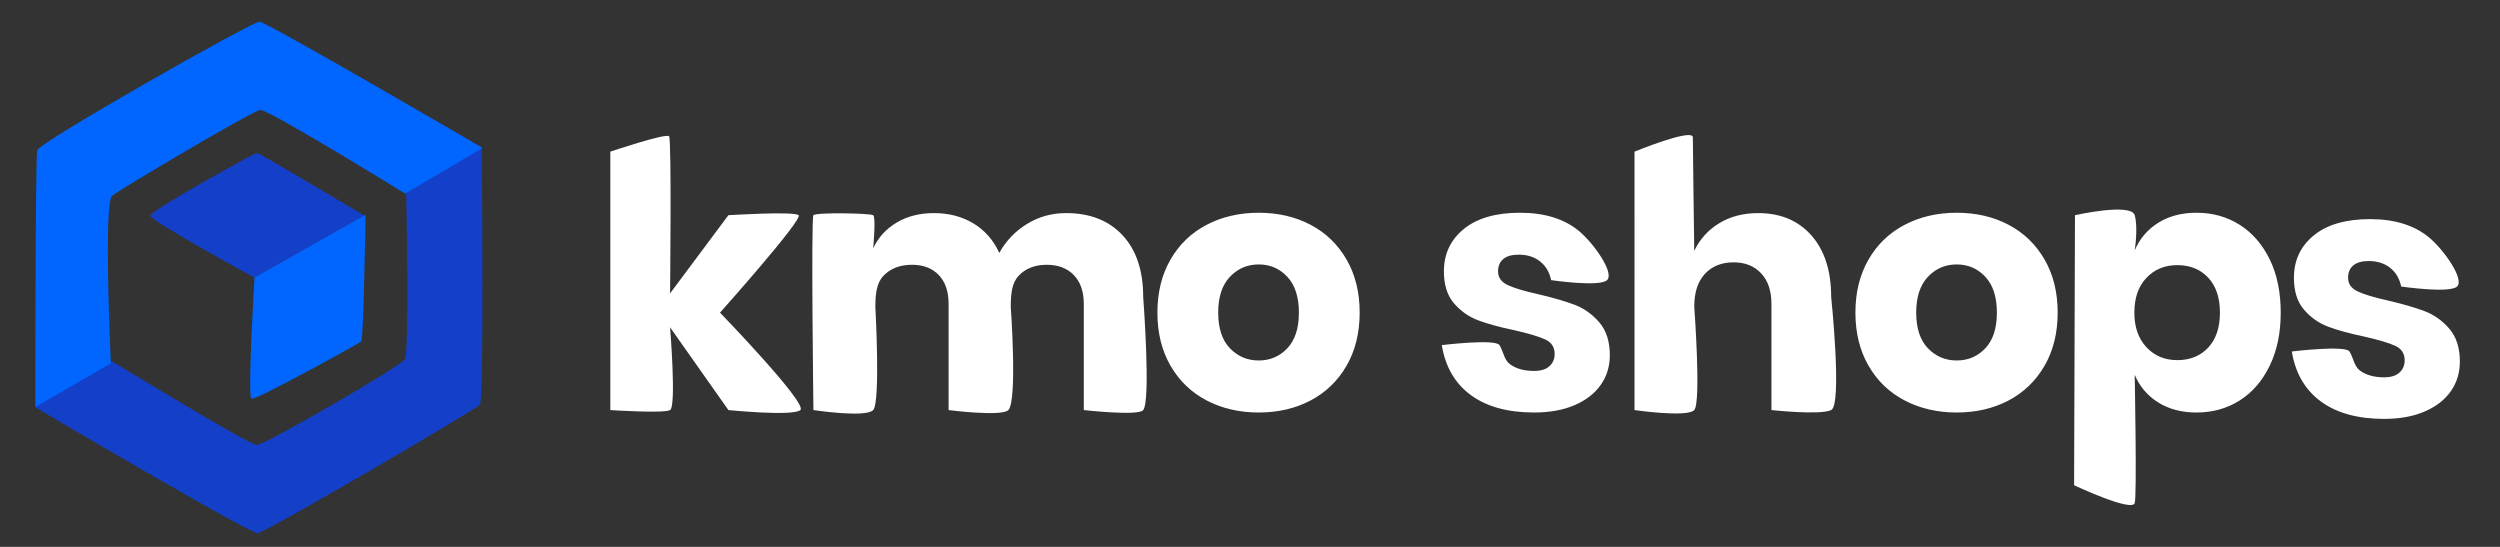 <?xml version="1.0" encoding="utf-8"?>
<!-- Generator: Adobe Illustrator 16.0.0, SVG Export Plug-In . SVG Version: 6.00 Build 0)  -->
<!DOCTYPE svg PUBLIC "-//W3C//DTD SVG 1.1//EN" "http://www.w3.org/Graphics/SVG/1.1/DTD/svg11.dtd">
<svg version="1.1" id="Layer_1" xmlns="http://www.w3.org/2000/svg" xmlns:xlink="http://www.w3.org/1999/xlink" x="0px" y="0px"
	 width="576px" height="126px" viewBox="0 0 576 126" enable-background="new 0 0 576 126" xml:space="preserve">
<rect x="0" y="0" width="576" height="126" fill="#333333" stroke="none"/>
<g id="Name">
	<path fill="#FFFFFF" d="M184.403,94.479c-1.765,1.494-16.579,0-16.579,0l-13.441-19.069c0,0,1.493,18.257,0,19.069
		c-1.492,0.814-13.762,0-13.762,0V34.936c0,0,12.913-4.343,13.54-3.534c0.593,0.765,0.222,36.202,0.222,36.202l13.441-18.022
		c0,0,15.091-0.95,16.177,0s-18.109,22.45-18.109,22.45S186.167,92.986,184.403,94.479L184.403,94.479z M263.361,94.521
		c-1.272,1.36-13.655-0.043-13.655-0.043V70.018c0-2.843-0.764-5.056-2.293-6.639c-1.53-1.582-3.609-2.374-6.238-2.374
		c-2.736,0-4.896,0.845-6.479,2.535c-1.583,1.688-1.815,4.163-1.815,7.221c0,0,1.562,21.535-0.559,23.718
		c-1.532,1.576-13.763,0-13.763,0V70.018c0-2.843-0.752-5.056-2.253-6.639c-1.503-1.582-3.569-2.374-6.197-2.374
		c-2.736,0-4.909,0.832-6.519,2.495c-1.61,1.663-1.909,4.15-1.909,7.261c0,0,1.217,21.88-0.505,23.718
		c-1.715,1.832-13.763,0-13.763,0s-0.572-44.212,0-44.898c0.572-0.686,13.076-0.458,13.763,0c0.686,0.458,0,7.644,0,7.644
		c1.179-2.521,2.99-4.505,5.432-5.954c2.441-1.449,5.298-2.173,8.571-2.173c3.433,0,6.465,0.792,9.095,2.374
		c2.628,1.583,4.613,3.85,5.956,6.799c1.555-2.789,3.688-5.015,6.398-6.679c2.709-1.662,5.701-2.495,8.974-2.495
		c5.525,0,9.872,1.704,13.038,5.11c3.166,3.407,4.749,8.141,4.749,14.202C263.389,68.409,265.22,92.535,263.361,94.521
		L263.361,94.521z M310.25,84.26c-2.012,3.487-4.775,6.155-8.289,8.008c-3.516,1.85-7.498,2.774-11.951,2.774
		c-4.455,0-8.452-0.926-11.993-2.774c-3.541-1.853-6.318-4.521-8.33-8.008c-2.013-3.486-3.019-7.562-3.019-12.229
		s1.006-8.744,3.019-12.231c2.012-3.487,4.789-6.156,8.33-8.006s7.538-2.776,11.993-2.776c4.453,0,8.436,0.926,11.951,2.776
		c3.514,1.851,6.277,4.52,8.289,8.006c2.012,3.486,3.018,7.564,3.018,12.231S312.261,80.773,310.25,84.26L310.25,84.26z
		 M296.609,63.782c-1.771-1.903-3.973-2.856-6.601-2.856c-2.63,0-4.844,0.953-6.641,2.856c-1.798,1.903-2.695,4.653-2.695,8.248
		s0.897,6.329,2.695,8.206c1.797,1.88,4.011,2.816,6.641,2.816c2.628,0,4.828-0.938,6.601-2.816c1.77-1.877,2.656-4.611,2.656-8.206
		S298.378,65.686,296.609,63.782L296.609,63.782z M421.904,94.479c-2.578,1.223-13.763,0-13.763,0V70.018
		c0-3.004-0.793-5.352-2.375-7.041c-1.582-1.69-3.688-2.535-6.315-2.535c-2.791,0-5.004,0.885-6.642,2.656
		c-1.637,1.77-2.454,4.292-2.454,7.563c0.002,0,1.629,22.054,0,23.817c-1.628,1.765-13.763,0-13.763,0V34.936
		c0,0,13.439-5.498,13.439-3.294c0,2.203,0.321,26.146,0.321,26.146c1.289-2.682,3.207-4.8,5.755-6.356
		c2.549-1.556,5.541-2.334,8.975-2.334c5.15,0,9.242,1.718,12.273,5.15c3.03,3.434,4.547,8.155,4.547,14.162
		C421.904,68.409,424.484,93.258,421.904,94.479L421.904,94.479z M471.07,84.26c-2.013,3.487-4.775,6.155-8.289,8.008
		c-3.517,1.85-7.5,2.774-11.951,2.774c-4.455,0-8.451-0.926-11.992-2.774c-3.541-1.853-6.318-4.521-8.33-8.008
		c-2.012-3.486-3.02-7.562-3.02-12.229s1.008-8.744,3.02-12.231c2.012-3.487,4.789-6.156,8.33-8.006s7.537-2.776,11.992-2.776
		c4.451,0,8.436,0.926,11.951,2.776c3.514,1.851,6.276,4.52,8.289,8.006c2.012,3.486,3.018,7.564,3.018,12.231
		S473.082,80.773,471.07,84.26L471.07,84.26z M457.427,63.782c-1.77-1.903-3.971-2.856-6.598-2.856
		c-2.631,0-4.844,0.953-6.641,2.856c-1.8,1.903-2.695,4.653-2.695,8.248s0.896,6.329,2.695,8.206c1.797,1.88,4.01,2.816,6.641,2.816
		c2.627,0,4.828-0.938,6.598-2.816c1.771-1.877,2.656-4.611,2.656-8.206S459.199,65.686,457.427,63.782L457.427,63.782z
		 M522.943,84.26c-1.691,3.487-3.998,6.155-6.922,8.008c-2.927,1.85-6.238,2.774-9.939,2.774c-3.436,0-6.385-0.776-8.854-2.334
		c-2.469-1.556-4.266-3.673-5.393-6.356c0,0,0.531,28.258,0,29.53c-0.531,2.229-13.963-4.081-13.963-4.081l0.201-62.222
		c0,0,12.932-2.907,13.762,0c0.832,2.907,0,8.127,0,8.127c1.127-2.681,2.924-4.8,5.393-6.356c2.47-1.555,5.418-2.334,8.854-2.334
		c3.701,0,7.014,0.926,9.939,2.776c2.924,1.851,5.229,4.506,6.922,7.966c1.688,3.46,2.534,7.553,2.534,12.271
		C525.479,76.697,524.632,80.773,522.943,84.26L522.943,84.26z M508.779,63.982c-1.799-1.932-4.174-2.896-7.125-2.896
		c-2.896,0-5.271,0.979-7.121,2.937c-1.853,1.959-2.777,4.627-2.777,8.008c0,3.326,0.926,5.98,2.777,7.966s4.225,2.978,7.121,2.978
		c2.951,0,5.326-0.966,7.125-2.896c1.795-1.932,2.694-4.612,2.694-8.046C511.474,68.598,510.574,65.915,508.779,63.982
		L508.779,63.982z M357.382,64.546c-0.377-1.824-1.221-3.259-2.535-4.305c-1.313-1.046-2.965-1.57-4.948-1.57
		c-1.558,0-2.736,0.336-3.541,1.006c-0.806,0.671-1.207,1.623-1.207,2.856c0,1.396,0.735,2.441,2.213,3.139
		c1.475,0.697,3.795,1.396,6.961,2.092c3.434,0.805,6.25,1.623,8.451,2.453c2.198,0.833,4.104,2.188,5.715,4.064
		c1.608,1.878,2.414,4.398,2.414,7.562c0,2.575-0.699,4.856-2.095,6.84c-1.395,1.985-3.407,3.541-6.034,4.668
		c-2.629,1.125-5.742,1.688-9.336,1.688c-6.064,0-10.921-1.34-14.568-4.022c-3.648-2.683-5.875-6.519-6.68-11.507
		c0,0,12.33-1.493,13.28,0c0.949,1.492,1.031,3.406,2.453,4.425c1.422,1.021,3.26,1.529,5.515,1.529
		c1.555,0,2.735-0.361,3.541-1.087c0.805-0.724,1.207-1.676,1.207-2.854c0-1.557-0.738-2.67-2.214-3.34
		c-1.477-0.67-3.877-1.382-7.202-2.133c-3.328-0.697-6.064-1.447-8.209-2.253c-2.146-0.806-3.998-2.104-5.554-3.903
		c-1.557-1.795-2.334-4.25-2.334-7.361c0-4.023,1.527-7.282,4.588-9.776c3.058-2.495,7.375-3.742,12.957-3.742
		c5.687,0,10.232,1.422,13.642,4.265c3.405,2.845,8.164,9.637,6.397,11.266C368.496,66.175,357.382,64.546,357.382,64.546
		L357.382,64.546z M357.382,64.546c-0.377-1.824-1.221-3.259-2.535-4.305c-1.313-1.046-2.965-1.57-4.948-1.57
		c-1.558,0-2.736,0.336-3.541,1.006c-0.806,0.671-1.207,1.623-1.207,2.856c0,1.396,0.735,2.441,2.213,3.139
		c1.475,0.697,3.795,1.396,6.961,2.092c3.434,0.805,6.25,1.623,8.451,2.453c2.198,0.833,4.104,2.188,5.715,4.064
		c1.608,1.878,2.414,4.398,2.414,7.562c0,2.575-0.699,4.856-2.095,6.84c-1.395,1.985-3.407,3.541-6.034,4.668
		c-2.629,1.125-5.742,1.688-9.336,1.688c-6.064,0-10.921-1.34-14.568-4.022c-3.648-2.683-5.875-6.519-6.68-11.507
		c0,0,12.33-1.493,13.28,0c0.949,1.492,1.031,3.406,2.453,4.425c1.422,1.021,3.26,1.529,5.515,1.529
		c1.555,0,2.735-0.361,3.541-1.087c0.805-0.724,1.207-1.676,1.207-2.854c0-1.557-0.738-2.67-2.214-3.34
		c-1.477-0.67-3.877-1.382-7.202-2.133c-3.328-0.697-6.064-1.447-8.209-2.253c-2.146-0.806-3.998-2.104-5.554-3.903
		c-1.557-1.795-2.334-4.25-2.334-7.361c0-4.023,1.527-7.282,4.588-9.776c3.058-2.495,7.375-3.742,12.957-3.742
		c5.687,0,10.232,1.422,13.642,4.265c3.405,2.845,8.164,9.637,6.397,11.266C368.496,66.175,357.382,64.546,357.382,64.546
		L357.382,64.546z M357.382,64.546c-0.377-1.824-1.221-3.259-2.535-4.305c-1.313-1.046-2.965-1.57-4.948-1.57
		c-1.558,0-2.736,0.336-3.541,1.006c-0.806,0.671-1.207,1.623-1.207,2.856c0,1.396,0.735,2.441,2.213,3.139
		c1.475,0.697,3.795,1.396,6.961,2.092c3.434,0.805,6.25,1.623,8.451,2.453c2.198,0.833,4.104,2.188,5.715,4.064
		c1.608,1.878,2.414,4.398,2.414,7.562c0,2.575-0.699,4.856-2.095,6.84c-1.395,1.985-3.407,3.541-6.034,4.668
		c-2.629,1.125-5.742,1.688-9.336,1.688c-6.064,0-10.921-1.34-14.568-4.022c-3.648-2.683-5.875-6.519-6.68-11.507
		c0,0,12.33-1.493,13.28,0c0.949,1.492,1.031,3.406,2.453,4.425c1.422,1.021,3.26,1.529,5.515,1.529
		c1.555,0,2.735-0.361,3.541-1.087c0.805-0.724,1.207-1.676,1.207-2.854c0-1.557-0.738-2.67-2.214-3.34
		c-1.477-0.67-3.877-1.382-7.202-2.133c-3.328-0.697-6.064-1.447-8.209-2.253c-2.146-0.806-3.998-2.104-5.554-3.903
		c-1.557-1.795-2.334-4.25-2.334-7.361c0-4.023,1.527-7.282,4.588-9.776c3.058-2.495,7.375-3.742,12.957-3.742
		c5.687,0,10.232,1.422,13.642,4.265c3.405,2.845,8.164,9.637,6.397,11.266C368.496,66.175,357.382,64.546,357.382,64.546
		L357.382,64.546z M357.382,64.546c-0.377-1.824-1.221-3.259-2.535-4.305c-1.313-1.046-2.965-1.57-4.948-1.57
		c-1.558,0-2.736,0.336-3.541,1.006c-0.806,0.671-1.207,1.623-1.207,2.856c0,1.396,0.735,2.441,2.213,3.139
		c1.475,0.697,3.795,1.396,6.961,2.092c3.434,0.805,6.25,1.623,8.451,2.453c2.198,0.833,4.104,2.188,5.715,4.064
		c1.608,1.878,2.414,4.398,2.414,7.562c0,2.575-0.699,4.856-2.095,6.84c-1.395,1.985-3.407,3.541-6.034,4.668
		c-2.629,1.125-5.742,1.688-9.336,1.688c-6.064,0-10.921-1.34-14.568-4.022c-3.648-2.683-5.875-6.519-6.68-11.507
		c0,0,12.33-1.493,13.28,0c0.949,1.492,1.031,3.406,2.453,4.425c1.422,1.021,3.26,1.529,5.515,1.529
		c1.555,0,2.735-0.361,3.541-1.087c0.805-0.724,1.207-1.676,1.207-2.854c0-1.557-0.738-2.67-2.214-3.34
		c-1.477-0.67-3.877-1.382-7.202-2.133c-3.328-0.697-6.064-1.447-8.209-2.253c-2.146-0.806-3.998-2.104-5.554-3.903
		c-1.557-1.795-2.334-4.25-2.334-7.361c0-4.023,1.527-7.282,4.588-9.776c3.058-2.495,7.375-3.742,12.957-3.742
		c5.687,0,10.232,1.422,13.642,4.265c3.405,2.845,8.164,9.637,6.397,11.266C368.496,66.175,357.382,64.546,357.382,64.546
		L357.382,64.546z M553.23,66.016c-0.375-1.822-1.222-3.259-2.535-4.305c-1.316-1.045-2.965-1.569-4.949-1.569
		c-1.557,0-2.736,0.336-3.541,1.006c-0.807,0.671-1.207,1.624-1.207,2.857c0,1.396,0.736,2.44,2.213,3.138
		c1.475,0.697,3.795,1.396,6.961,2.092c3.435,0.806,6.25,1.623,8.451,2.455c2.199,0.832,4.104,2.187,5.713,4.062
		c1.611,1.879,2.416,4.398,2.416,7.562c0,2.576-0.699,4.855-2.094,6.841c-1.396,1.985-3.406,3.54-6.035,4.667
		c-2.631,1.127-5.742,1.688-9.336,1.688c-6.064,0-10.92-1.34-14.568-4.021c-3.647-2.683-5.875-6.519-6.68-11.507
		c0,0,12.33-1.493,13.279,0c0.951,1.492,1.033,3.406,2.455,4.426s3.26,1.527,5.514,1.527c1.555,0,2.736-0.36,3.541-1.086
		c0.805-0.724,1.207-1.676,1.207-2.855c0-1.557-0.738-2.668-2.213-3.339c-1.478-0.671-3.877-1.382-7.203-2.134
		c-3.328-0.695-6.064-1.447-8.209-2.252c-2.148-0.806-3.998-2.105-5.555-3.902c-1.558-1.799-2.334-4.251-2.334-7.362
		c0-4.024,1.53-7.283,4.588-9.777c3.059-2.494,7.377-3.741,12.957-3.741c5.688,0,10.233,1.422,13.643,4.264
		c3.406,2.844,8.162,9.638,6.398,11.265C564.343,67.645,553.23,66.016,553.23,66.016L553.23,66.016z"/>
</g>
<g id="Logo">
	<path fill="#143FC8" d="M58.604,63.959l25.387-14.262c0,0-24.231-14.466-24.778-14.466S34.639,48.519,34.639,49.698
		C34.639,50.875,58.604,63.959,58.604,63.959L58.604,63.959z"/>
	<path fill="#0066FF" d="M58.646,63.924l25.583-14.441c0,0-0.458,28.708-1.004,29.197s-24.3,13.582-25.279,13.189
		S58.646,63.924,58.646,63.924L58.646,63.924z"/>
	<path fill="#143FC8" d="M7.998,93.766c0,0,49.571,29.278,51.419,29.073c1.849-0.206,50.115-28.375,51.142-29.61
		c1.027-1.234,0.426-59.091,0.426-59.091L93.586,44.211c0,0,0.734,36.917-0.293,38.562c-1.027,1.647-32.246,19.742-34.095,19.742
		c-1.849,0-33.341-19.248-33.341-19.248L7.998,93.766L7.998,93.766z"/>
	<path fill="#0166FF" d="M111.203,34.093c0,0-49.81-29.093-51.453-29.093S8.978,32.793,8.566,34.646
		C8.155,36.5,8.131,93.791,8.131,93.791l17.412-10.085c0,0-1.754-36.951,0.3-38.599c2.053-1.648,32.273-19.557,34.122-19.763
		c1.849-0.207,33.364,19.259,33.364,19.259L111.203,34.093L111.203,34.093z"/>
</g>
</svg>
